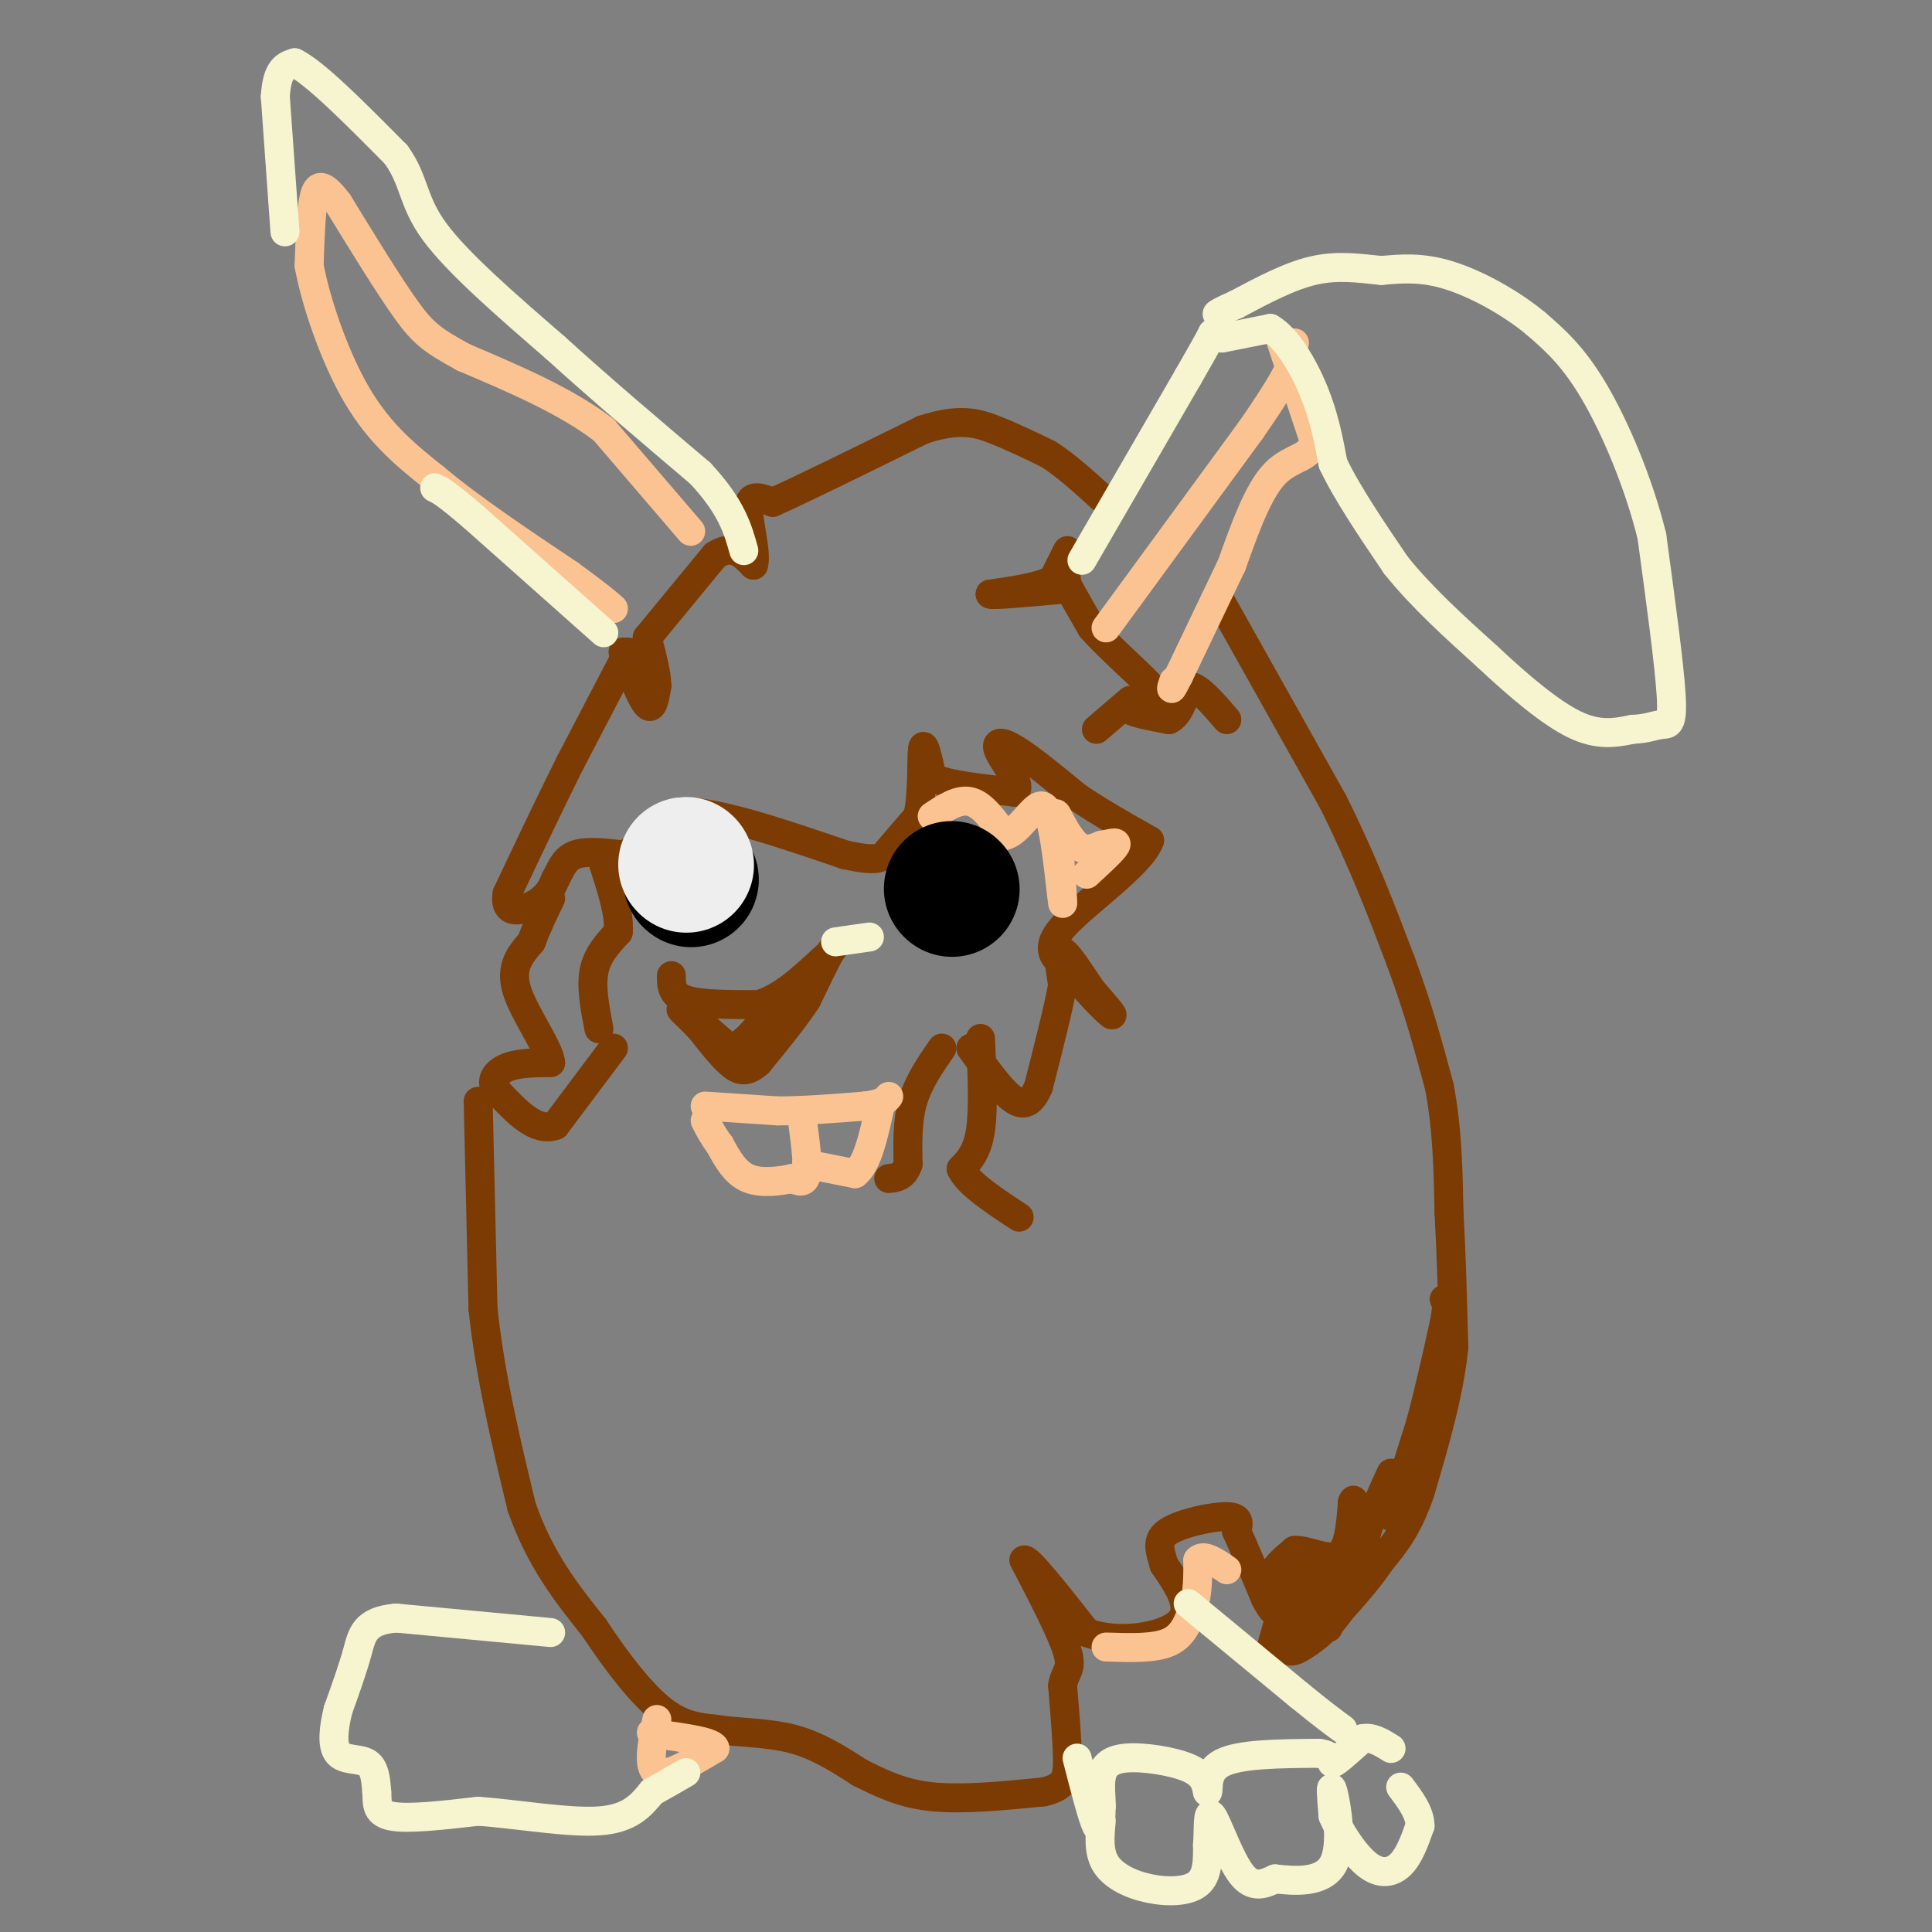 <svg viewBox='0 0 400 400' version='1.1' xmlns='http://www.w3.org/2000/svg' xmlns:xlink='http://www.w3.org/1999/xlink'><rect x="0" y="0" width="400" height="400" fill="#808080" stroke="none"/><g fill='none' stroke='#7C3B02' stroke-width='6' stroke-linecap='round' stroke-linejoin='round'><path d='M129,135c1.917,4.917 3.833,9.833 5,11c1.167,1.167 1.583,-1.417 2,-4'/><path d='M136,142c0.000,-2.333 -1.000,-6.167 -2,-10'/><path d='M130,135c0.000,0.000 -12.000,23.000 -12,23'/><path d='M118,158c-4.167,8.333 -8.583,17.667 -13,27'/><path d='M105,185c-0.867,4.867 3.467,3.533 6,2c2.533,-1.533 3.267,-3.267 4,-5'/><path d='M115,182c1.067,-1.889 1.733,-4.111 4,-5c2.267,-0.889 6.133,-0.444 10,0'/><path d='M129,177c3.667,-1.500 7.833,-5.250 12,-9'/><path d='M141,168c7.667,0.000 20.833,4.500 34,9'/><path d='M175,177c7.022,1.489 7.578,0.711 9,-1c1.422,-1.711 3.711,-4.356 6,-7'/><path d='M190,169c1.067,-4.467 0.733,-12.133 1,-14c0.267,-1.867 1.133,2.067 2,6'/><path d='M193,161c3.167,1.500 10.083,2.250 17,3'/><path d='M210,164c1.929,-1.167 -1.750,-5.583 -3,-8c-1.250,-2.417 -0.071,-2.833 3,-1c3.071,1.833 8.036,5.917 13,10'/><path d='M223,165c4.667,3.167 9.833,6.083 15,9'/><path d='M238,174c-1.756,5.000 -13.644,13.000 -18,18c-4.356,5.000 -1.178,7.000 2,9'/><path d='M222,201c2.267,3.622 6.933,8.178 8,9c1.067,0.822 -1.467,-2.089 -4,-5'/><path d='M226,205c-1.956,-2.867 -4.844,-7.533 -6,-8c-1.156,-0.467 -0.578,3.267 0,7'/><path d='M220,204c-0.833,4.667 -2.917,12.833 -5,21'/><path d='M215,225c-1.756,4.156 -3.644,4.044 -6,2c-2.356,-2.044 -5.178,-6.022 -8,-10'/><path d='M203,215c0.333,7.250 0.667,14.500 0,19c-0.667,4.500 -2.333,6.250 -4,8'/><path d='M199,242c1.333,3.000 6.667,6.500 12,10'/><path d='M195,217c-2.417,3.500 -4.833,7.000 -6,11c-1.167,4.000 -1.083,8.500 -1,13'/><path d='M188,241c-0.833,2.667 -2.417,2.833 -4,3'/><path d='M127,217c0.000,0.000 -12.000,16.000 -12,16'/><path d='M115,233c-4.000,1.500 -8.000,-2.750 -12,-7'/><path d='M103,226c-1.822,-2.156 -0.378,-4.044 2,-5c2.378,-0.956 5.689,-0.978 9,-1'/><path d='M114,220c-0.289,-3.044 -5.511,-10.156 -7,-15c-1.489,-4.844 0.756,-7.422 3,-10'/><path d='M110,195c1.167,-3.167 2.583,-6.083 4,-9'/><path d='M99,228c0.000,0.000 1.000,43.000 1,43'/><path d='M100,271c1.500,14.000 4.750,27.500 8,41'/><path d='M108,312c3.833,11.000 9.417,18.000 15,25'/><path d='M123,337c4.956,7.489 9.844,13.711 14,17c4.156,3.289 7.578,3.644 11,4'/><path d='M148,358c4.644,0.756 10.756,0.644 16,2c5.244,1.356 9.622,4.178 14,7'/><path d='M178,367c4.489,2.244 8.711,4.356 15,5c6.289,0.644 14.644,-0.178 23,-1'/><path d='M216,371c4.733,-1.044 5.067,-3.156 5,-7c-0.067,-3.844 -0.533,-9.422 -1,-15'/><path d='M220,349c0.467,-3.044 2.133,-3.156 1,-7c-1.133,-3.844 -5.067,-11.422 -9,-19'/><path d='M212,323c0.667,-0.667 6.833,7.167 13,15'/><path d='M225,338c6.378,2.422 15.822,0.978 19,-2c3.178,-2.978 0.089,-7.489 -3,-12'/><path d='M241,324c-0.929,-3.226 -1.750,-5.292 1,-7c2.750,-1.708 9.071,-3.060 12,-3c2.929,0.060 2.464,1.530 2,3'/><path d='M256,317c1.333,2.833 3.667,8.417 6,14'/><path d='M262,331c1.500,2.905 2.250,3.167 2,2c-0.250,-1.167 -1.500,-3.762 -1,-6c0.500,-2.238 2.750,-4.119 5,-6'/><path d='M268,321c2.644,-0.222 6.756,2.222 9,1c2.244,-1.222 2.622,-6.111 3,-11'/><path d='M280,311c0.500,-1.333 0.250,0.833 0,3'/><path d='M266,325c2.000,2.417 4.000,4.833 4,6c0.000,1.167 -2.000,1.083 -4,1'/><path d='M266,332c-0.844,2.200 -0.956,7.200 0,9c0.956,1.800 2.978,0.400 5,-1'/><path d='M271,340c2.378,-1.533 5.822,-4.867 8,-9c2.178,-4.133 3.089,-9.067 4,-14'/><path d='M283,317c1.500,-4.333 3.250,-8.167 5,-12'/><path d='M134,132c0.000,0.000 14.000,-17.000 14,-17'/><path d='M148,115c3.667,-2.500 5.833,-0.250 8,2'/><path d='M156,117c0.800,-2.311 -1.200,-9.089 -1,-12c0.200,-2.911 2.600,-1.956 5,-1'/><path d='M160,104c6.000,-2.667 18.500,-8.833 31,-15'/><path d='M191,89c7.667,-2.556 11.333,-1.444 15,0c3.667,1.444 7.333,3.222 11,5'/><path d='M217,94c3.667,2.333 7.333,5.667 11,9'/><path d='M221,114c0.000,0.000 -3.000,6.000 -3,6'/><path d='M218,120c-2.667,1.500 -7.833,2.250 -13,3'/><path d='M205,123c0.333,0.333 7.667,-0.333 15,-1'/><path d='M220,122c2.067,-1.311 -0.267,-4.089 0,-3c0.267,1.089 3.133,6.044 6,11'/><path d='M226,130c3.956,4.511 10.844,10.289 13,13c2.156,2.711 -0.422,2.356 -3,2'/><path d='M236,145c-1.267,0.667 -2.933,1.333 -2,2c0.933,0.667 4.467,1.333 8,2'/><path d='M242,149c2.000,-0.833 3.000,-3.917 4,-7'/><path d='M246,142c2.000,0.000 5.000,3.500 8,7'/><path d='M227,151c0.000,0.000 7.000,-6.000 7,-6'/><path d='M253,125c0.000,0.000 23.000,41.000 23,41'/><path d='M276,166c6.167,12.333 10.083,22.667 14,33'/><path d='M290,199c3.667,9.833 5.833,17.917 8,26'/><path d='M298,225c1.667,8.667 1.833,17.333 2,26'/><path d='M300,251c0.500,9.000 0.750,18.500 1,28'/><path d='M301,279c-1.000,9.667 -4.000,19.833 -7,30'/><path d='M294,309c-2.500,7.333 -5.250,10.667 -8,14'/><path d='M286,323c-2.833,4.167 -5.917,7.583 -9,11'/><path d='M277,334c-1.833,2.333 -1.917,2.667 -2,3'/><path d='M288,314c0.000,0.000 6.000,-19.000 6,-19'/><path d='M294,295c1.833,-6.667 3.417,-13.833 5,-21'/><path d='M299,274c0.833,-4.333 0.417,-4.667 0,-5'/><path d='M277,326c-1.600,3.333 -3.200,6.667 -4,6c-0.800,-0.667 -0.800,-5.333 -1,-6c-0.200,-0.667 -0.600,2.667 -1,6'/><path d='M271,332c-0.656,2.134 -1.794,4.469 -2,2c-0.206,-2.469 0.522,-9.742 0,-9c-0.522,0.742 -2.292,9.498 -3,12c-0.708,2.502 -0.354,-1.249 0,-5'/><path d='M266,332c-0.756,1.667 -2.644,8.333 -3,10c-0.356,1.667 0.822,-1.667 2,-5'/><path d='M139,202c0.000,2.000 0.000,4.000 3,5c3.000,1.000 9.000,1.000 15,1'/><path d='M157,208c4.667,-1.333 8.833,-5.167 13,-9'/><path d='M170,199c2.689,-2.289 2.911,-3.511 2,-2c-0.911,1.511 -2.956,5.756 -5,10'/><path d='M167,207c-2.500,3.833 -6.250,8.417 -10,13'/><path d='M157,220c-2.622,2.333 -4.178,1.667 -6,0c-1.822,-1.667 -3.911,-4.333 -6,-7'/><path d='M145,213c-1.956,-2.067 -3.844,-3.733 -4,-4c-0.156,-0.267 1.422,0.867 3,2'/><path d='M144,211c1.667,1.333 4.333,3.667 7,6'/><path d='M151,217c2.500,-0.167 5.250,-3.583 8,-7'/><path d='M159,210c1.667,-1.333 1.833,-1.167 2,-1'/><path d='M124,213c-0.833,-4.333 -1.667,-8.667 -1,-12c0.667,-3.333 2.833,-5.667 5,-8'/><path d='M128,193c0.333,-3.667 -1.333,-8.833 -3,-14'/></g>
<g fill='none' stroke='#FCC392' stroke-width='6' stroke-linecap='round' stroke-linejoin='round'><path d='M143,110c0.000,0.000 -18.000,-21.000 -18,-21'/><path d='M125,89c-7.833,-6.000 -18.417,-10.500 -29,-15'/><path d='M96,74c-6.556,-3.578 -8.444,-5.022 -12,-10c-3.556,-4.978 -8.778,-13.489 -14,-22'/><path d='M70,42c-3.244,-4.267 -4.356,-3.933 -5,-1c-0.644,2.933 -0.822,8.467 -1,14'/><path d='M64,55c1.356,7.422 5.244,18.978 10,27c4.756,8.022 10.378,12.511 16,17'/><path d='M90,99c7.333,6.167 17.667,13.083 28,20'/><path d='M118,119c6.167,4.500 7.583,5.750 9,7'/><path d='M229,130c0.000,0.000 30.000,-41.000 30,-41'/><path d='M259,89c6.500,-9.333 7.750,-12.167 9,-15'/><path d='M268,71c0.000,0.000 -1.000,0.000 -1,0'/><path d='M265,70c0.000,0.000 7.000,21.000 7,21'/><path d='M272,91c-0.289,3.978 -4.511,3.422 -8,7c-3.489,3.578 -6.244,11.289 -9,19'/><path d='M255,117c-3.333,7.000 -7.167,15.000 -11,23'/><path d='M244,140c-2.000,4.000 -1.500,2.500 -1,1'/><path d='M136,356c-1.000,5.000 -2.000,10.000 0,11c2.000,1.000 7.000,-2.000 12,-5'/><path d='M148,362c0.000,-1.333 -6.000,-2.167 -12,-3'/><path d='M136,359c-2.000,-0.500 -1.000,-0.250 0,0'/><path d='M229,341c5.000,0.167 10.000,0.333 13,-1c3.000,-1.333 4.000,-4.167 5,-7'/><path d='M247,333c1.000,-2.833 1.000,-6.417 1,-10'/><path d='M248,323c1.167,-1.333 3.583,0.333 6,2'/><path d='M193,169c2.750,-1.833 5.500,-3.667 8,-3c2.500,0.667 4.750,3.833 7,7'/><path d='M208,173c2.511,-0.467 5.289,-5.133 7,-6c1.711,-0.867 2.356,2.067 3,5'/><path d='M218,172c0.956,4.778 1.844,14.222 2,15c0.156,0.778 -0.422,-7.111 -1,-15'/><path d='M219,172c-0.333,-3.357 -0.667,-4.250 0,-3c0.667,1.250 2.333,4.643 4,6c1.667,1.357 3.333,0.679 5,0'/><path d='M228,175c1.711,-0.267 3.489,-0.933 3,0c-0.489,0.933 -3.244,3.467 -6,6'/><path d='M146,229c0.000,0.000 15.000,1.000 15,1'/><path d='M161,230c5.500,0.000 11.750,-0.500 18,-1'/><path d='M179,229c3.833,-0.500 4.417,-1.250 5,-2'/><path d='M166,231c0.667,4.917 1.333,9.833 1,12c-0.333,2.167 -1.667,1.583 -3,1'/><path d='M164,244c-2.200,0.467 -6.200,1.133 -9,0c-2.800,-1.133 -4.400,-4.067 -6,-7'/><path d='M149,237c-1.500,-2.000 -2.250,-3.500 -3,-5'/><path d='M167,241c0.000,0.000 10.000,2.000 10,2'/><path d='M177,243c2.500,-1.833 3.750,-7.417 5,-13'/></g>
<g fill='none' stroke='#F7F5D0' stroke-width='6' stroke-linecap='round' stroke-linejoin='round'><path d='M59,48c0.000,0.000 -2.000,-28.000 -2,-28'/><path d='M57,20c0.333,-5.833 2.167,-6.417 4,-7'/><path d='M61,13c4.167,2.000 12.583,10.500 21,19'/><path d='M82,32c3.933,5.444 3.267,9.556 8,16c4.733,6.444 14.867,15.222 25,24'/><path d='M115,72c9.167,8.333 19.583,17.167 30,26'/><path d='M145,98c6.500,7.000 7.750,11.500 9,16'/><path d='M125,131c0.000,0.000 -27.000,-24.000 -27,-24'/><path d='M98,107c-5.833,-5.000 -6.917,-5.500 -8,-6'/><path d='M224,116c0.000,0.000 22.000,-38.000 22,-38'/><path d='M246,78c4.500,-7.833 4.750,-8.417 5,-9'/><path d='M253,70c0.000,0.000 10.000,-2.000 10,-2'/><path d='M263,68c3.378,1.911 6.822,7.689 9,13c2.178,5.311 3.089,10.156 4,15'/><path d='M276,96c2.833,6.000 7.917,13.500 13,21'/><path d='M289,117c5.333,6.667 12.167,12.833 19,19'/><path d='M308,136c6.422,6.022 12.978,11.578 18,14c5.022,2.422 8.511,1.711 12,1'/><path d='M338,151c3.048,-0.107 4.667,-0.875 6,-1c1.333,-0.125 2.381,0.393 2,-6c-0.381,-6.393 -2.190,-19.696 -4,-33'/><path d='M342,111c-2.756,-11.178 -7.644,-22.622 -12,-30c-4.356,-7.378 -8.178,-10.689 -12,-14'/><path d='M318,67c-5.244,-4.356 -12.356,-8.244 -18,-10c-5.644,-1.756 -9.822,-1.378 -14,-1'/><path d='M286,56c-4.578,-0.467 -9.022,-1.133 -14,0c-4.978,1.133 -10.489,4.067 -16,7'/><path d='M256,63c-3.333,1.500 -3.667,1.750 -4,2'/><path d='M114,338c0.000,0.000 -32.000,-3.000 -32,-3'/><path d='M82,335c-6.578,0.556 -7.022,3.444 -8,7c-0.978,3.556 -2.489,7.778 -4,12'/><path d='M70,354c-0.952,3.845 -1.333,7.458 0,9c1.333,1.542 4.381,1.012 6,2c1.619,0.988 1.810,3.494 2,6'/><path d='M78,371c0.178,2.089 -0.378,4.311 3,5c3.378,0.689 10.689,-0.156 18,-1'/><path d='M99,375c7.867,0.556 18.533,2.444 25,2c6.467,-0.444 8.733,-3.222 11,-6'/><path d='M135,371c3.000,-1.667 5.000,-2.833 7,-4'/><path d='M223,364c1.583,6.167 3.167,12.333 4,14c0.833,1.667 0.917,-1.167 1,-4'/><path d='M228,374c0.046,-1.719 -0.338,-4.018 0,-6c0.338,-1.982 1.399,-3.649 5,-4c3.601,-0.351 9.743,0.614 13,2c3.257,1.386 3.628,3.193 4,5'/><path d='M250,371c0.400,-0.467 -0.600,-4.133 3,-6c3.600,-1.867 11.800,-1.933 20,-2'/><path d='M273,363c3.511,0.356 2.289,2.244 3,2c0.711,-0.244 3.356,-2.622 6,-5'/><path d='M282,360c2.000,-0.500 4.000,0.750 6,2'/><path d='M246,332c0.000,0.000 23.000,19.000 23,19'/><path d='M269,351c5.333,4.333 7.167,5.667 9,7'/><path d='M228,377c-0.310,3.256 -0.619,6.512 1,9c1.619,2.488 5.167,4.208 9,5c3.833,0.792 7.952,0.655 10,-1c2.048,-1.655 2.024,-4.827 2,-8'/><path d='M250,382c0.262,-3.298 -0.083,-7.542 1,-6c1.083,1.542 3.595,8.869 6,12c2.405,3.131 4.702,2.065 7,1'/><path d='M264,389c3.798,0.429 9.792,1.000 12,-3c2.208,-4.000 0.631,-12.571 0,-15c-0.631,-2.429 -0.315,1.286 0,5'/><path d='M276,376c1.214,2.940 4.250,7.792 7,10c2.750,2.208 5.214,1.774 7,0c1.786,-1.774 2.893,-4.887 4,-8'/><path d='M294,378c0.000,-2.667 -2.000,-5.333 -4,-8'/><path d='M173,195c0.000,0.000 7.000,-1.000 7,-1'/></g>
<g fill='none' stroke='#000000' stroke-width='28' stroke-linecap='round' stroke-linejoin='round'><path d='M143,182c0.000,0.000 0.100,0.100 0.1,0.1'/><path d='M197,184c0.000,0.000 0.100,0.100 0.1,0.1'/></g>
<g fill='none' stroke='#EEEEEE' stroke-width='28' stroke-linecap='round' stroke-linejoin='round'><path d='M142,179c0.000,0.000 0.100,0.100 0.1,0.1'/></g>
</svg>